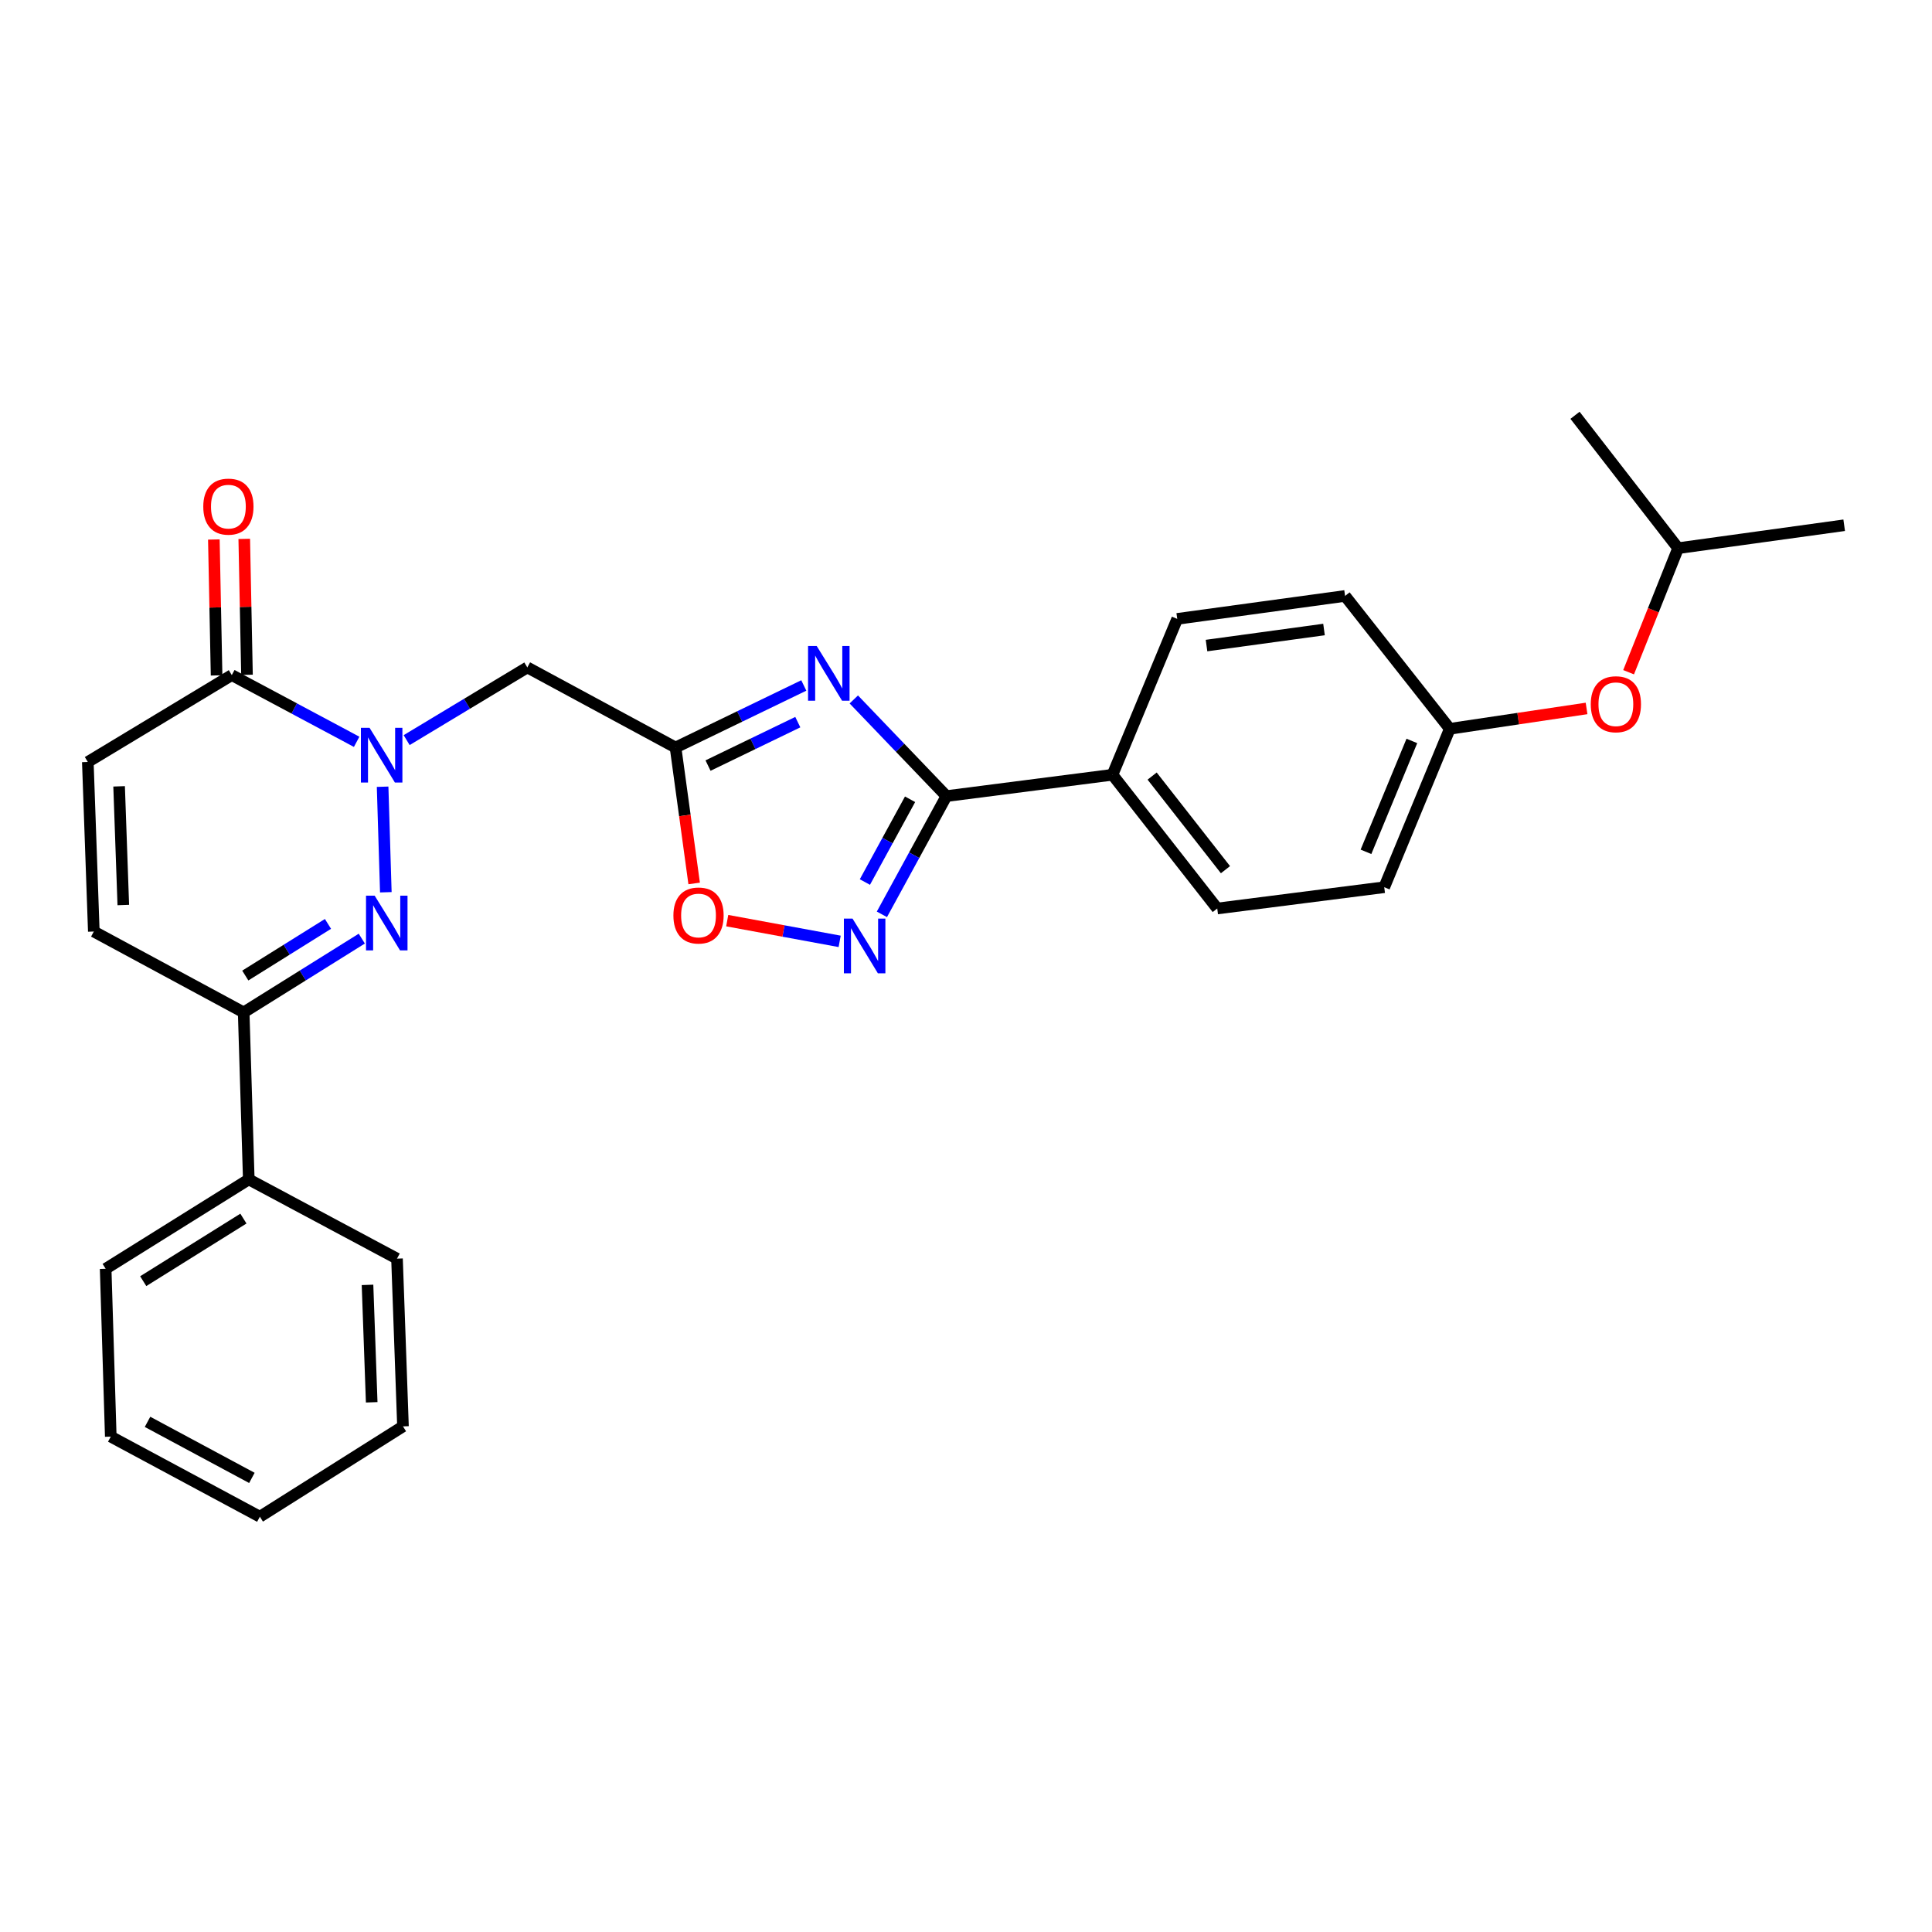 <?xml version='1.0' encoding='iso-8859-1'?>
<svg version='1.1' baseProfile='full'
              xmlns='http://www.w3.org/2000/svg'
                      xmlns:rdkit='http://www.rdkit.org/xml'
                      xmlns:xlink='http://www.w3.org/1999/xlink'
                  xml:space='preserve'
width='1000px' height='1000px' viewBox='0 0 1000 1000'>
<!-- END OF HEADER -->
<rect style='opacity:1.0;fill:#FFFFFF;stroke:none' width='1000' height='1000' x='0' y='0'> </rect>
<path class='bond-1' d='M 198.039,407.21 L 199.705,461.833' style='fill:none;fill-rule:evenodd;stroke:#0000FF;stroke-width:6px;stroke-linecap:butt;stroke-linejoin:miter;stroke-opacity:1' />
<path class='bond-5' d='M 210.482,383.082 L 241.711,364.269' style='fill:none;fill-rule:evenodd;stroke:#0000FF;stroke-width:6px;stroke-linecap:butt;stroke-linejoin:miter;stroke-opacity:1' />
<path class='bond-5' d='M 241.711,364.269 L 272.941,345.457' style='fill:none;fill-rule:evenodd;stroke:#000000;stroke-width:6px;stroke-linecap:butt;stroke-linejoin:miter;stroke-opacity:1' />
<path class='bond-6' d='M 184.602,383.965 L 152.287,366.7' style='fill:none;fill-rule:evenodd;stroke:#0000FF;stroke-width:6px;stroke-linecap:butt;stroke-linejoin:miter;stroke-opacity:1' />
<path class='bond-6' d='M 152.287,366.7 L 119.972,349.435' style='fill:none;fill-rule:evenodd;stroke:#000000;stroke-width:6px;stroke-linecap:butt;stroke-linejoin:miter;stroke-opacity:1' />
<path class='bond-0' d='M 416.045,354.795 L 382.854,370.852' style='fill:none;fill-rule:evenodd;stroke:#0000FF;stroke-width:6px;stroke-linecap:butt;stroke-linejoin:miter;stroke-opacity:1' />
<path class='bond-0' d='M 382.854,370.852 L 349.662,386.908' style='fill:none;fill-rule:evenodd;stroke:#000000;stroke-width:6px;stroke-linecap:butt;stroke-linejoin:miter;stroke-opacity:1' />
<path class='bond-0' d='M 412.941,373.779 L 389.707,385.019' style='fill:none;fill-rule:evenodd;stroke:#0000FF;stroke-width:6px;stroke-linecap:butt;stroke-linejoin:miter;stroke-opacity:1' />
<path class='bond-0' d='M 389.707,385.019 L 366.473,396.258' style='fill:none;fill-rule:evenodd;stroke:#000000;stroke-width:6px;stroke-linecap:butt;stroke-linejoin:miter;stroke-opacity:1' />
<path class='bond-3' d='M 441.928,362.035 L 465.902,387.049' style='fill:none;fill-rule:evenodd;stroke:#0000FF;stroke-width:6px;stroke-linecap:butt;stroke-linejoin:miter;stroke-opacity:1' />
<path class='bond-3' d='M 465.902,387.049 L 489.875,412.062' style='fill:none;fill-rule:evenodd;stroke:#000000;stroke-width:6px;stroke-linecap:butt;stroke-linejoin:miter;stroke-opacity:1' />
<path class='bond-7' d='M 187.267,485.829 L 156.697,504.923' style='fill:none;fill-rule:evenodd;stroke:#0000FF;stroke-width:6px;stroke-linecap:butt;stroke-linejoin:miter;stroke-opacity:1' />
<path class='bond-7' d='M 156.697,504.923 L 126.127,524.017' style='fill:none;fill-rule:evenodd;stroke:#000000;stroke-width:6px;stroke-linecap:butt;stroke-linejoin:miter;stroke-opacity:1' />
<path class='bond-7' d='M 169.759,478.21 L 148.36,491.575' style='fill:none;fill-rule:evenodd;stroke:#0000FF;stroke-width:6px;stroke-linecap:butt;stroke-linejoin:miter;stroke-opacity:1' />
<path class='bond-7' d='M 148.36,491.575 L 126.961,504.941' style='fill:none;fill-rule:evenodd;stroke:#000000;stroke-width:6px;stroke-linecap:butt;stroke-linejoin:miter;stroke-opacity:1' />
<path class='bond-2' d='M 349.662,386.908 L 272.941,345.457' style='fill:none;fill-rule:evenodd;stroke:#000000;stroke-width:6px;stroke-linecap:butt;stroke-linejoin:miter;stroke-opacity:1' />
<path class='bond-8' d='M 349.662,386.908 L 354.478,422.088' style='fill:none;fill-rule:evenodd;stroke:#000000;stroke-width:6px;stroke-linecap:butt;stroke-linejoin:miter;stroke-opacity:1' />
<path class='bond-8' d='M 354.478,422.088 L 359.293,457.267' style='fill:none;fill-rule:evenodd;stroke:#FF0000;stroke-width:6px;stroke-linecap:butt;stroke-linejoin:miter;stroke-opacity:1' />
<path class='bond-11' d='M 489.875,412.062 L 575.82,401.019' style='fill:none;fill-rule:evenodd;stroke:#000000;stroke-width:6px;stroke-linecap:butt;stroke-linejoin:miter;stroke-opacity:1' />
<path class='bond-29' d='M 489.875,412.062 L 473.172,442.662' style='fill:none;fill-rule:evenodd;stroke:#000000;stroke-width:6px;stroke-linecap:butt;stroke-linejoin:miter;stroke-opacity:1' />
<path class='bond-29' d='M 473.172,442.662 L 456.468,473.261' style='fill:none;fill-rule:evenodd;stroke:#0000FF;stroke-width:6px;stroke-linecap:butt;stroke-linejoin:miter;stroke-opacity:1' />
<path class='bond-29' d='M 471.051,413.701 L 459.358,435.121' style='fill:none;fill-rule:evenodd;stroke:#000000;stroke-width:6px;stroke-linecap:butt;stroke-linejoin:miter;stroke-opacity:1' />
<path class='bond-29' d='M 459.358,435.121 L 447.666,456.541' style='fill:none;fill-rule:evenodd;stroke:#0000FF;stroke-width:6px;stroke-linecap:butt;stroke-linejoin:miter;stroke-opacity:1' />
<path class='bond-4' d='M 434.607,487.248 L 405.508,481.883' style='fill:none;fill-rule:evenodd;stroke:#0000FF;stroke-width:6px;stroke-linecap:butt;stroke-linejoin:miter;stroke-opacity:1' />
<path class='bond-4' d='M 405.508,481.883 L 376.41,476.518' style='fill:none;fill-rule:evenodd;stroke:#FF0000;stroke-width:6px;stroke-linecap:butt;stroke-linejoin:miter;stroke-opacity:1' />
<path class='bond-9' d='M 119.972,349.435 L 45.455,394.401' style='fill:none;fill-rule:evenodd;stroke:#000000;stroke-width:6px;stroke-linecap:butt;stroke-linejoin:miter;stroke-opacity:1' />
<path class='bond-12' d='M 127.839,349.277 L 127.131,314.102' style='fill:none;fill-rule:evenodd;stroke:#000000;stroke-width:6px;stroke-linecap:butt;stroke-linejoin:miter;stroke-opacity:1' />
<path class='bond-12' d='M 127.131,314.102 L 126.423,278.928' style='fill:none;fill-rule:evenodd;stroke:#FF0000;stroke-width:6px;stroke-linecap:butt;stroke-linejoin:miter;stroke-opacity:1' />
<path class='bond-12' d='M 112.105,349.593 L 111.397,314.419' style='fill:none;fill-rule:evenodd;stroke:#000000;stroke-width:6px;stroke-linecap:butt;stroke-linejoin:miter;stroke-opacity:1' />
<path class='bond-12' d='M 111.397,314.419 L 110.689,279.245' style='fill:none;fill-rule:evenodd;stroke:#FF0000;stroke-width:6px;stroke-linecap:butt;stroke-linejoin:miter;stroke-opacity:1' />
<path class='bond-13' d='M 126.127,524.017 L 128.768,610.452' style='fill:none;fill-rule:evenodd;stroke:#000000;stroke-width:6px;stroke-linecap:butt;stroke-linejoin:miter;stroke-opacity:1' />
<path class='bond-28' d='M 126.127,524.017 L 48.558,482.155' style='fill:none;fill-rule:evenodd;stroke:#000000;stroke-width:6px;stroke-linecap:butt;stroke-linejoin:miter;stroke-opacity:1' />
<path class='bond-10' d='M 45.455,394.401 L 48.558,482.155' style='fill:none;fill-rule:evenodd;stroke:#000000;stroke-width:6px;stroke-linecap:butt;stroke-linejoin:miter;stroke-opacity:1' />
<path class='bond-10' d='M 61.648,407.008 L 63.821,468.436' style='fill:none;fill-rule:evenodd;stroke:#000000;stroke-width:6px;stroke-linecap:butt;stroke-linejoin:miter;stroke-opacity:1' />
<path class='bond-14' d='M 575.82,401.019 L 630.045,470.238' style='fill:none;fill-rule:evenodd;stroke:#000000;stroke-width:6px;stroke-linecap:butt;stroke-linejoin:miter;stroke-opacity:1' />
<path class='bond-14' d='M 596.343,401.697 L 634.3,450.15' style='fill:none;fill-rule:evenodd;stroke:#000000;stroke-width:6px;stroke-linecap:butt;stroke-linejoin:miter;stroke-opacity:1' />
<path class='bond-15' d='M 575.82,401.019 L 609.333,320.329' style='fill:none;fill-rule:evenodd;stroke:#000000;stroke-width:6px;stroke-linecap:butt;stroke-linejoin:miter;stroke-opacity:1' />
<path class='bond-21' d='M 128.768,610.452 L 54.687,656.72' style='fill:none;fill-rule:evenodd;stroke:#000000;stroke-width:6px;stroke-linecap:butt;stroke-linejoin:miter;stroke-opacity:1' />
<path class='bond-21' d='M 125.992,630.74 L 74.136,663.128' style='fill:none;fill-rule:evenodd;stroke:#000000;stroke-width:6px;stroke-linecap:butt;stroke-linejoin:miter;stroke-opacity:1' />
<path class='bond-22' d='M 128.768,610.452 L 205.488,651.466' style='fill:none;fill-rule:evenodd;stroke:#000000;stroke-width:6px;stroke-linecap:butt;stroke-linejoin:miter;stroke-opacity:1' />
<path class='bond-18' d='M 630.045,470.238 L 716.479,459.222' style='fill:none;fill-rule:evenodd;stroke:#000000;stroke-width:6px;stroke-linecap:butt;stroke-linejoin:miter;stroke-opacity:1' />
<path class='bond-19' d='M 609.333,320.329 L 696.204,308.456' style='fill:none;fill-rule:evenodd;stroke:#000000;stroke-width:6px;stroke-linecap:butt;stroke-linejoin:miter;stroke-opacity:1' />
<path class='bond-19' d='M 624.494,334.141 L 685.304,325.83' style='fill:none;fill-rule:evenodd;stroke:#000000;stroke-width:6px;stroke-linecap:butt;stroke-linejoin:miter;stroke-opacity:1' />
<path class='bond-16' d='M 821.201,366.689 L 785.806,371.959' style='fill:none;fill-rule:evenodd;stroke:#FF0000;stroke-width:6px;stroke-linecap:butt;stroke-linejoin:miter;stroke-opacity:1' />
<path class='bond-16' d='M 785.806,371.959 L 750.411,377.229' style='fill:none;fill-rule:evenodd;stroke:#000000;stroke-width:6px;stroke-linecap:butt;stroke-linejoin:miter;stroke-opacity:1' />
<path class='bond-20' d='M 842.959,347.937 L 855.775,315.838' style='fill:none;fill-rule:evenodd;stroke:#FF0000;stroke-width:6px;stroke-linecap:butt;stroke-linejoin:miter;stroke-opacity:1' />
<path class='bond-20' d='M 855.775,315.838 L 868.592,283.739' style='fill:none;fill-rule:evenodd;stroke:#000000;stroke-width:6px;stroke-linecap:butt;stroke-linejoin:miter;stroke-opacity:1' />
<path class='bond-17' d='M 750.411,377.229 L 696.204,308.456' style='fill:none;fill-rule:evenodd;stroke:#000000;stroke-width:6px;stroke-linecap:butt;stroke-linejoin:miter;stroke-opacity:1' />
<path class='bond-31' d='M 750.411,377.229 L 716.479,459.222' style='fill:none;fill-rule:evenodd;stroke:#000000;stroke-width:6px;stroke-linecap:butt;stroke-linejoin:miter;stroke-opacity:1' />
<path class='bond-31' d='M 730.78,383.51 L 707.028,440.905' style='fill:none;fill-rule:evenodd;stroke:#000000;stroke-width:6px;stroke-linecap:butt;stroke-linejoin:miter;stroke-opacity:1' />
<path class='bond-23' d='M 868.592,283.739 L 954.545,271.866' style='fill:none;fill-rule:evenodd;stroke:#000000;stroke-width:6px;stroke-linecap:butt;stroke-linejoin:miter;stroke-opacity:1' />
<path class='bond-24' d='M 868.592,283.739 L 815.224,214.957' style='fill:none;fill-rule:evenodd;stroke:#000000;stroke-width:6px;stroke-linecap:butt;stroke-linejoin:miter;stroke-opacity:1' />
<path class='bond-26' d='M 54.687,656.72 L 57.336,743.592' style='fill:none;fill-rule:evenodd;stroke:#000000;stroke-width:6px;stroke-linecap:butt;stroke-linejoin:miter;stroke-opacity:1' />
<path class='bond-25' d='M 205.488,651.466 L 208.583,738.293' style='fill:none;fill-rule:evenodd;stroke:#000000;stroke-width:6px;stroke-linecap:butt;stroke-linejoin:miter;stroke-opacity:1' />
<path class='bond-25' d='M 190.225,665.05 L 192.392,725.83' style='fill:none;fill-rule:evenodd;stroke:#000000;stroke-width:6px;stroke-linecap:butt;stroke-linejoin:miter;stroke-opacity:1' />
<path class='bond-27' d='M 208.583,738.293 L 134.503,785.043' style='fill:none;fill-rule:evenodd;stroke:#000000;stroke-width:6px;stroke-linecap:butt;stroke-linejoin:miter;stroke-opacity:1' />
<path class='bond-30' d='M 57.336,743.592 L 134.503,785.043' style='fill:none;fill-rule:evenodd;stroke:#000000;stroke-width:6px;stroke-linecap:butt;stroke-linejoin:miter;stroke-opacity:1' />
<path class='bond-30' d='M 76.359,735.945 L 130.375,764.961' style='fill:none;fill-rule:evenodd;stroke:#000000;stroke-width:6px;stroke-linecap:butt;stroke-linejoin:miter;stroke-opacity:1' />
<path  class='atom-0' d='M 191.281 376.717
L 200.561 391.717
Q 201.481 393.197, 202.961 395.877
Q 204.441 398.557, 204.521 398.717
L 204.521 376.717
L 208.281 376.717
L 208.281 405.037
L 204.401 405.037
L 194.441 388.637
Q 193.281 386.717, 192.041 384.517
Q 190.841 382.317, 190.481 381.637
L 190.481 405.037
L 186.801 405.037
L 186.801 376.717
L 191.281 376.717
' fill='#0000FF'/>
<path  class='atom-1' d='M 422.728 334.374
L 432.008 349.374
Q 432.928 350.854, 434.408 353.534
Q 435.888 356.214, 435.968 356.374
L 435.968 334.374
L 439.728 334.374
L 439.728 362.694
L 435.848 362.694
L 425.888 346.294
Q 424.728 344.374, 423.488 342.174
Q 422.288 339.974, 421.928 339.294
L 421.928 362.694
L 418.248 362.694
L 418.248 334.374
L 422.728 334.374
' fill='#0000FF'/>
<path  class='atom-2' d='M 193.93 463.598
L 203.21 478.598
Q 204.13 480.078, 205.61 482.758
Q 207.09 485.438, 207.17 485.598
L 207.17 463.598
L 210.93 463.598
L 210.93 491.918
L 207.05 491.918
L 197.09 475.518
Q 195.93 473.598, 194.69 471.398
Q 193.49 469.198, 193.13 468.518
L 193.13 491.918
L 189.45 491.918
L 189.45 463.598
L 193.93 463.598
' fill='#0000FF'/>
<path  class='atom-5' d='M 441.273 475.471
L 450.553 490.471
Q 451.473 491.951, 452.953 494.631
Q 454.433 497.311, 454.513 497.471
L 454.513 475.471
L 458.273 475.471
L 458.273 503.791
L 454.393 503.791
L 444.433 487.391
Q 443.273 485.471, 442.033 483.271
Q 440.833 481.071, 440.473 480.391
L 440.473 503.791
L 436.793 503.791
L 436.793 475.471
L 441.273 475.471
' fill='#0000FF'/>
<path  class='atom-9' d='M 348.553 473.859
Q 348.553 467.059, 351.913 463.259
Q 355.273 459.459, 361.553 459.459
Q 367.833 459.459, 371.193 463.259
Q 374.553 467.059, 374.553 473.859
Q 374.553 480.739, 371.153 484.659
Q 367.753 488.539, 361.553 488.539
Q 355.313 488.539, 351.913 484.659
Q 348.553 480.779, 348.553 473.859
M 361.553 485.339
Q 365.873 485.339, 368.193 482.459
Q 370.553 479.539, 370.553 473.859
Q 370.553 468.299, 368.193 465.499
Q 365.873 462.659, 361.553 462.659
Q 357.233 462.659, 354.873 465.459
Q 352.553 468.259, 352.553 473.859
Q 352.553 479.579, 354.873 482.459
Q 357.233 485.339, 361.553 485.339
' fill='#FF0000'/>
<path  class='atom-13' d='M 105.215 262.224
Q 105.215 255.424, 108.575 251.624
Q 111.935 247.824, 118.215 247.824
Q 124.495 247.824, 127.855 251.624
Q 131.215 255.424, 131.215 262.224
Q 131.215 269.104, 127.815 273.024
Q 124.415 276.904, 118.215 276.904
Q 111.975 276.904, 108.575 273.024
Q 105.215 269.144, 105.215 262.224
M 118.215 273.704
Q 122.535 273.704, 124.855 270.824
Q 127.215 267.904, 127.215 262.224
Q 127.215 256.664, 124.855 253.864
Q 122.535 251.024, 118.215 251.024
Q 113.895 251.024, 111.535 253.824
Q 109.215 256.624, 109.215 262.224
Q 109.215 267.944, 111.535 270.824
Q 113.895 273.704, 118.215 273.704
' fill='#FF0000'/>
<path  class='atom-17' d='M 823.374 364.509
Q 823.374 357.709, 826.734 353.909
Q 830.094 350.109, 836.374 350.109
Q 842.654 350.109, 846.014 353.909
Q 849.374 357.709, 849.374 364.509
Q 849.374 371.389, 845.974 375.309
Q 842.574 379.189, 836.374 379.189
Q 830.134 379.189, 826.734 375.309
Q 823.374 371.429, 823.374 364.509
M 836.374 375.989
Q 840.694 375.989, 843.014 373.109
Q 845.374 370.189, 845.374 364.509
Q 845.374 358.949, 843.014 356.149
Q 840.694 353.309, 836.374 353.309
Q 832.054 353.309, 829.694 356.109
Q 827.374 358.909, 827.374 364.509
Q 827.374 370.229, 829.694 373.109
Q 832.054 375.989, 836.374 375.989
' fill='#FF0000'/>
</svg>
